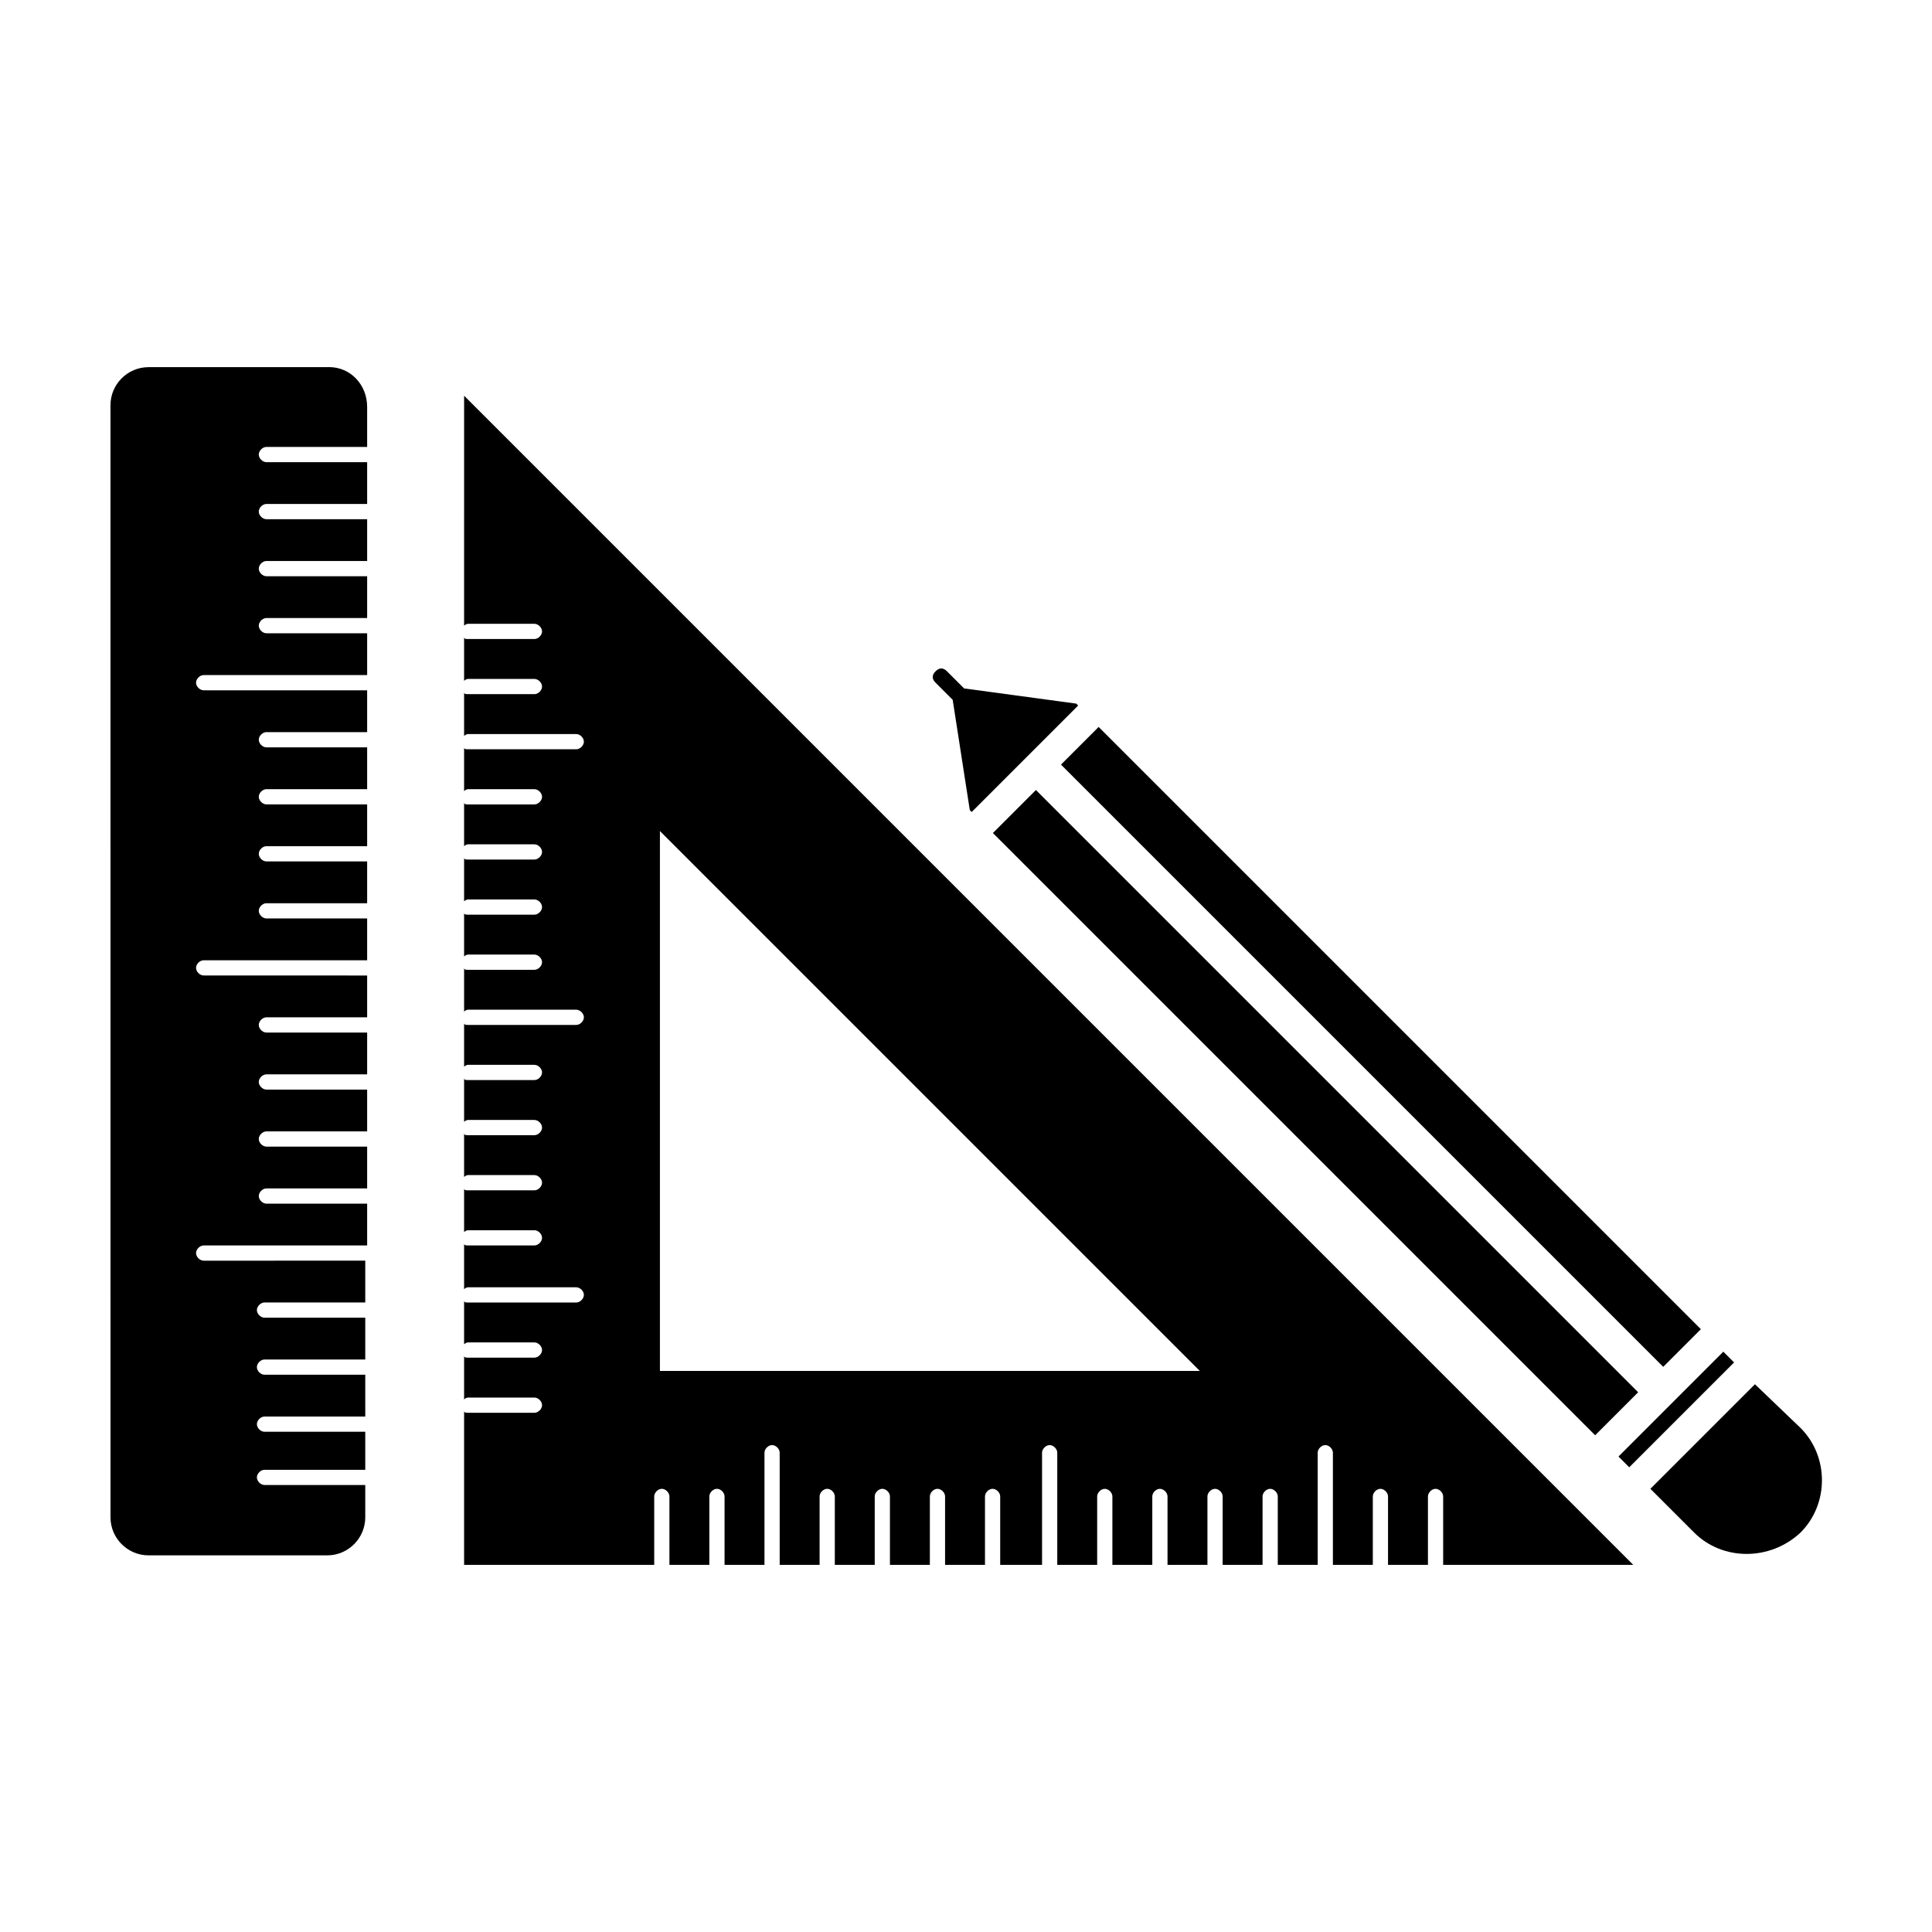 <?xml version="1.0" encoding="UTF-8"?>
<!-- The Best Svg Icon site in the world: iconSvg.co, Visit us! https://iconsvg.co -->
<svg fill="#000000" width="800px" height="800px" version="1.1" viewBox="144 144 512 512" xmlns="http://www.w3.org/2000/svg">
 <g>
  <path d="m266.99 309.82c0.504-0.504 1.008-0.504 1.008-0.504h17.633c1.008 0 2.016 1.008 2.016 2.016s-1.008 2.016-2.016 2.016h-17.633c-0.504 0-1.008 0-1.008-0.504v11.586c0.504-0.504 1.008-0.504 1.008-0.504h17.633c1.008 0 2.016 1.008 2.016 2.016s-1.008 2.016-2.016 2.016h-17.633c-0.504 0-1.008 0-1.008-0.504v11.586c0.504-0.504 1.008-0.504 1.008-0.504h28.719c1.008 0 2.016 1.008 2.016 2.016s-1.008 2.016-2.016 2.016h-28.719c-0.504 0-1.008 0-1.008-0.504v11.586c0.504-0.504 1.008-0.504 1.008-0.504h17.633c1.008 0 2.016 1.008 2.016 2.016s-1.008 2.016-2.016 2.016h-17.633c-0.504 0-1.008 0-1.008-0.504v11.586c0.504-0.504 1.008-0.504 1.008-0.504h17.633c1.008 0 2.016 1.008 2.016 2.016s-1.008 2.016-2.016 2.016h-17.633c-0.504 0-1.008 0-1.008-0.504v11.586c0.504-0.504 1.008-0.504 1.008-0.504h17.633c1.008 0 2.016 1.008 2.016 2.016s-1.008 2.016-2.016 2.016h-17.633c-0.504 0-1.008 0-1.008-0.504v11.586c0.504-0.504 1.008-0.504 1.008-0.504h17.633c1.008 0 2.016 1.008 2.016 2.016s-1.008 2.016-2.016 2.016h-17.633c-0.504 0-1.008 0-1.008-0.504v11.586c0.504-0.504 1.008-0.504 1.008-0.504h28.719c1.008 0 2.016 1.008 2.016 2.016s-1.008 2.016-2.016 2.016h-28.719c-0.504 0-1.008 0-1.008-0.504v11.586c0.504-0.504 1.008-0.504 1.008-0.504h17.633c1.008 0 2.016 1.008 2.016 2.016s-1.008 2.016-2.016 2.016h-17.633c-0.504 0-1.008 0-1.008-0.504v11.586c0.504-0.504 1.008-0.504 1.008-0.504h17.633c1.008 0 2.016 1.008 2.016 2.016s-1.008 2.016-2.016 2.016h-17.633c-0.504 0-1.008 0-1.008-0.504v11.586c0.504-0.504 1.008-0.504 1.008-0.504h17.633c1.008 0 2.016 1.008 2.016 2.016s-1.008 2.016-2.016 2.016h-17.633c-0.504 0-1.008 0-1.008-0.504v11.586c0.504-0.504 1.008-0.504 1.008-0.504h17.633c1.008 0 2.016 1.008 2.016 2.016s-1.008 2.016-2.016 2.016h-17.633c-0.504 0-1.008 0-1.008-0.504v12.102c0.504-0.504 1.008-0.504 1.008-0.504h28.719c1.008 0 2.016 1.008 2.016 2.016s-1.008 2.016-2.016 2.016h-28.719c-0.504 0-1.008 0-1.008-0.504v11.586c0.504-0.504 1.008-0.504 1.008-0.504h17.633c1.008 0 2.016 1.008 2.016 2.016s-1.008 2.016-2.016 2.016h-17.633c-0.504 0-1.008 0-1.008-0.504v11.586c0.504-0.504 1.008-0.504 1.008-0.504h17.633c1.008 0 2.016 1.008 2.016 2.016s-1.008 2.016-2.016 2.016h-17.633c-0.504 0-1.008 0-1.008-0.504v40.809h50.383v-18.137c0-1.008 1.008-2.016 2.016-2.016s2.016 1.008 2.016 2.016v18.137h10.578v-18.137c0-1.008 1.008-2.016 2.016-2.016s2.016 1.008 2.016 2.016v18.137h10.578v-29.727c0-1.008 1.008-2.016 2.016-2.016s2.016 1.008 2.016 2.016v29.727h10.578v-18.137c0-1.008 1.008-2.016 2.016-2.016s2.016 1.008 2.016 2.016v18.137h10.578v-18.137c0-1.008 1.008-2.016 2.016-2.016s2.016 1.008 2.016 2.016v18.137h10.578v-18.137c0-1.008 1.008-2.016 2.016-2.016s2.016 1.008 2.016 2.016v18.137h10.578v-18.137c0-1.008 1.008-2.016 2.016-2.016s2.016 1.008 2.016 2.016v18.137l11.09 0.004v-29.727c0-1.008 1.008-2.016 2.016-2.016 1.008 0 2.016 1.008 2.016 2.016v29.727h10.578v-18.137c0-1.008 1.008-2.016 2.016-2.016 1.008 0 2.016 1.008 2.016 2.016v18.137h10.578v-18.137c0-1.008 1.008-2.016 2.016-2.016 1.008 0 2.016 1.008 2.016 2.016v18.137h10.578v-18.137c0-1.008 1.008-2.016 2.016-2.016 1.008 0 2.016 1.008 2.016 2.016v18.137h10.578v-18.137c0-1.008 1.008-2.016 2.016-2.016 1.008 0 2.016 1.008 2.016 2.016v18.137h10.578v-29.727c0-1.008 1.008-2.016 2.016-2.016 1.008 0 2.016 1.008 2.016 2.016v29.727h10.578v-18.137c0-1.008 1.008-2.016 2.016-2.016 1.008 0 2.016 1.008 2.016 2.016v18.137h10.578v-18.137c0-1.008 1.008-2.016 2.016-2.016 1.008 0 2.016 1.008 2.016 2.016v18.137h50.383l-309.84-309.84zm51.895 54.41 143.08 143.08h-143.08z"/>
  <path d="m566.73 524.36-159.6-159.6 11.398-11.398 159.6 159.6z"/>
  <path d="m594.75 496.25-9.977 9.977-159.6-159.6 9.977-9.977z"/>
  <path d="m396.47 329.46 4.535 29.223 0.504 0.504 28.215-28.215-0.504-0.504-29.727-4.031-4.535-4.535c-1.008-1.008-2.016-1.008-3.023 0s-1.008 2.016 0 3.023z"/>
  <path d="m621.17 522.43-12.094-11.59-27.707 27.711 11.586 11.586c7.559 7.559 20.152 7.559 28.215 0 7.555-7.555 7.555-20.152 0-27.707z"/>
  <path d="m603.55 505.06-27.785 27.785-2.852-2.852 27.785-27.785z"/>
  <path d="m231.22 241.3h-47.863c-5.543 0-10.078 4.535-10.078 10.078l0.004 294.73c0 5.543 4.535 10.078 10.078 10.078h47.359c5.543 0 10.078-4.535 10.078-10.078v-8.566h-26.703c-1.008 0-2.016-1.008-2.016-2.016 0-1.008 1.008-2.016 2.016-2.016h26.703v-10.078h-26.703c-1.008 0-2.016-1.008-2.016-2.016 0-1.008 1.008-2.016 2.016-2.016h26.703v-11.082h-26.703c-1.008 0-2.016-1.008-2.016-2.016s1.008-2.016 2.016-2.016h26.703v-11.082h-26.703c-1.008 0-2.016-1.008-2.016-2.016 0-1.008 1.008-2.016 2.016-2.016h26.703v-11.082l-42.828 0.004c-1.008 0-2.016-1.008-2.016-2.016 0-1.008 1.008-2.016 2.016-2.016h43.328v-11.082h-26.703c-1.008 0-2.016-1.008-2.016-2.016 0-1.008 1.008-2.016 2.016-2.016h26.703v-11.082h-26.703c-1.008 0-2.016-1.008-2.016-2.016 0-1.008 1.008-2.016 2.016-2.016h26.703v-11.082h-26.703c-1.008 0-2.016-1.008-2.016-2.016s1.008-2.016 2.016-2.016h26.703v-11.082h-26.703c-1.008 0-2.016-1.008-2.016-2.016 0-1.008 1.008-2.016 2.016-2.016h26.703v-11.082l-43.328-0.008c-1.008 0-2.016-1.008-2.016-2.016s1.008-2.016 2.016-2.016h43.328v-11.082h-26.703c-1.008 0-2.016-1.008-2.016-2.016 0-1.008 1.008-2.016 2.016-2.016h26.703v-11.082h-26.703c-1.008 0-2.016-1.008-2.016-2.016 0-1.008 1.008-2.016 2.016-2.016h26.703v-11.082h-26.703c-1.008 0-2.016-1.008-2.016-2.016 0-1.008 1.008-2.016 2.016-2.016h26.703v-11.082h-26.703c-1.008 0-2.016-1.008-2.016-2.016s1.008-2.016 2.016-2.016h26.703v-11.082l-43.328-0.004c-1.008 0-2.016-1.008-2.016-2.016 0-1.008 1.008-2.016 2.016-2.016h43.328v-11.082h-26.703c-1.008 0-2.016-1.008-2.016-2.016 0-1.008 1.008-2.016 2.016-2.016h26.703v-11.082h-26.703c-1.008 0-2.016-1.008-2.016-2.016s1.008-2.016 2.016-2.016h26.703v-11.082h-26.703c-1.008 0-2.016-1.008-2.016-2.016 0-1.008 1.008-2.016 2.016-2.016h26.703v-11.082h-26.703c-1.008 0-2.016-1.008-2.016-2.016 0-1.008 1.008-2.016 2.016-2.016h26.703v-10.578c-0.004-6.051-4.535-10.586-10.078-10.586z"/>
 </g>
</svg>